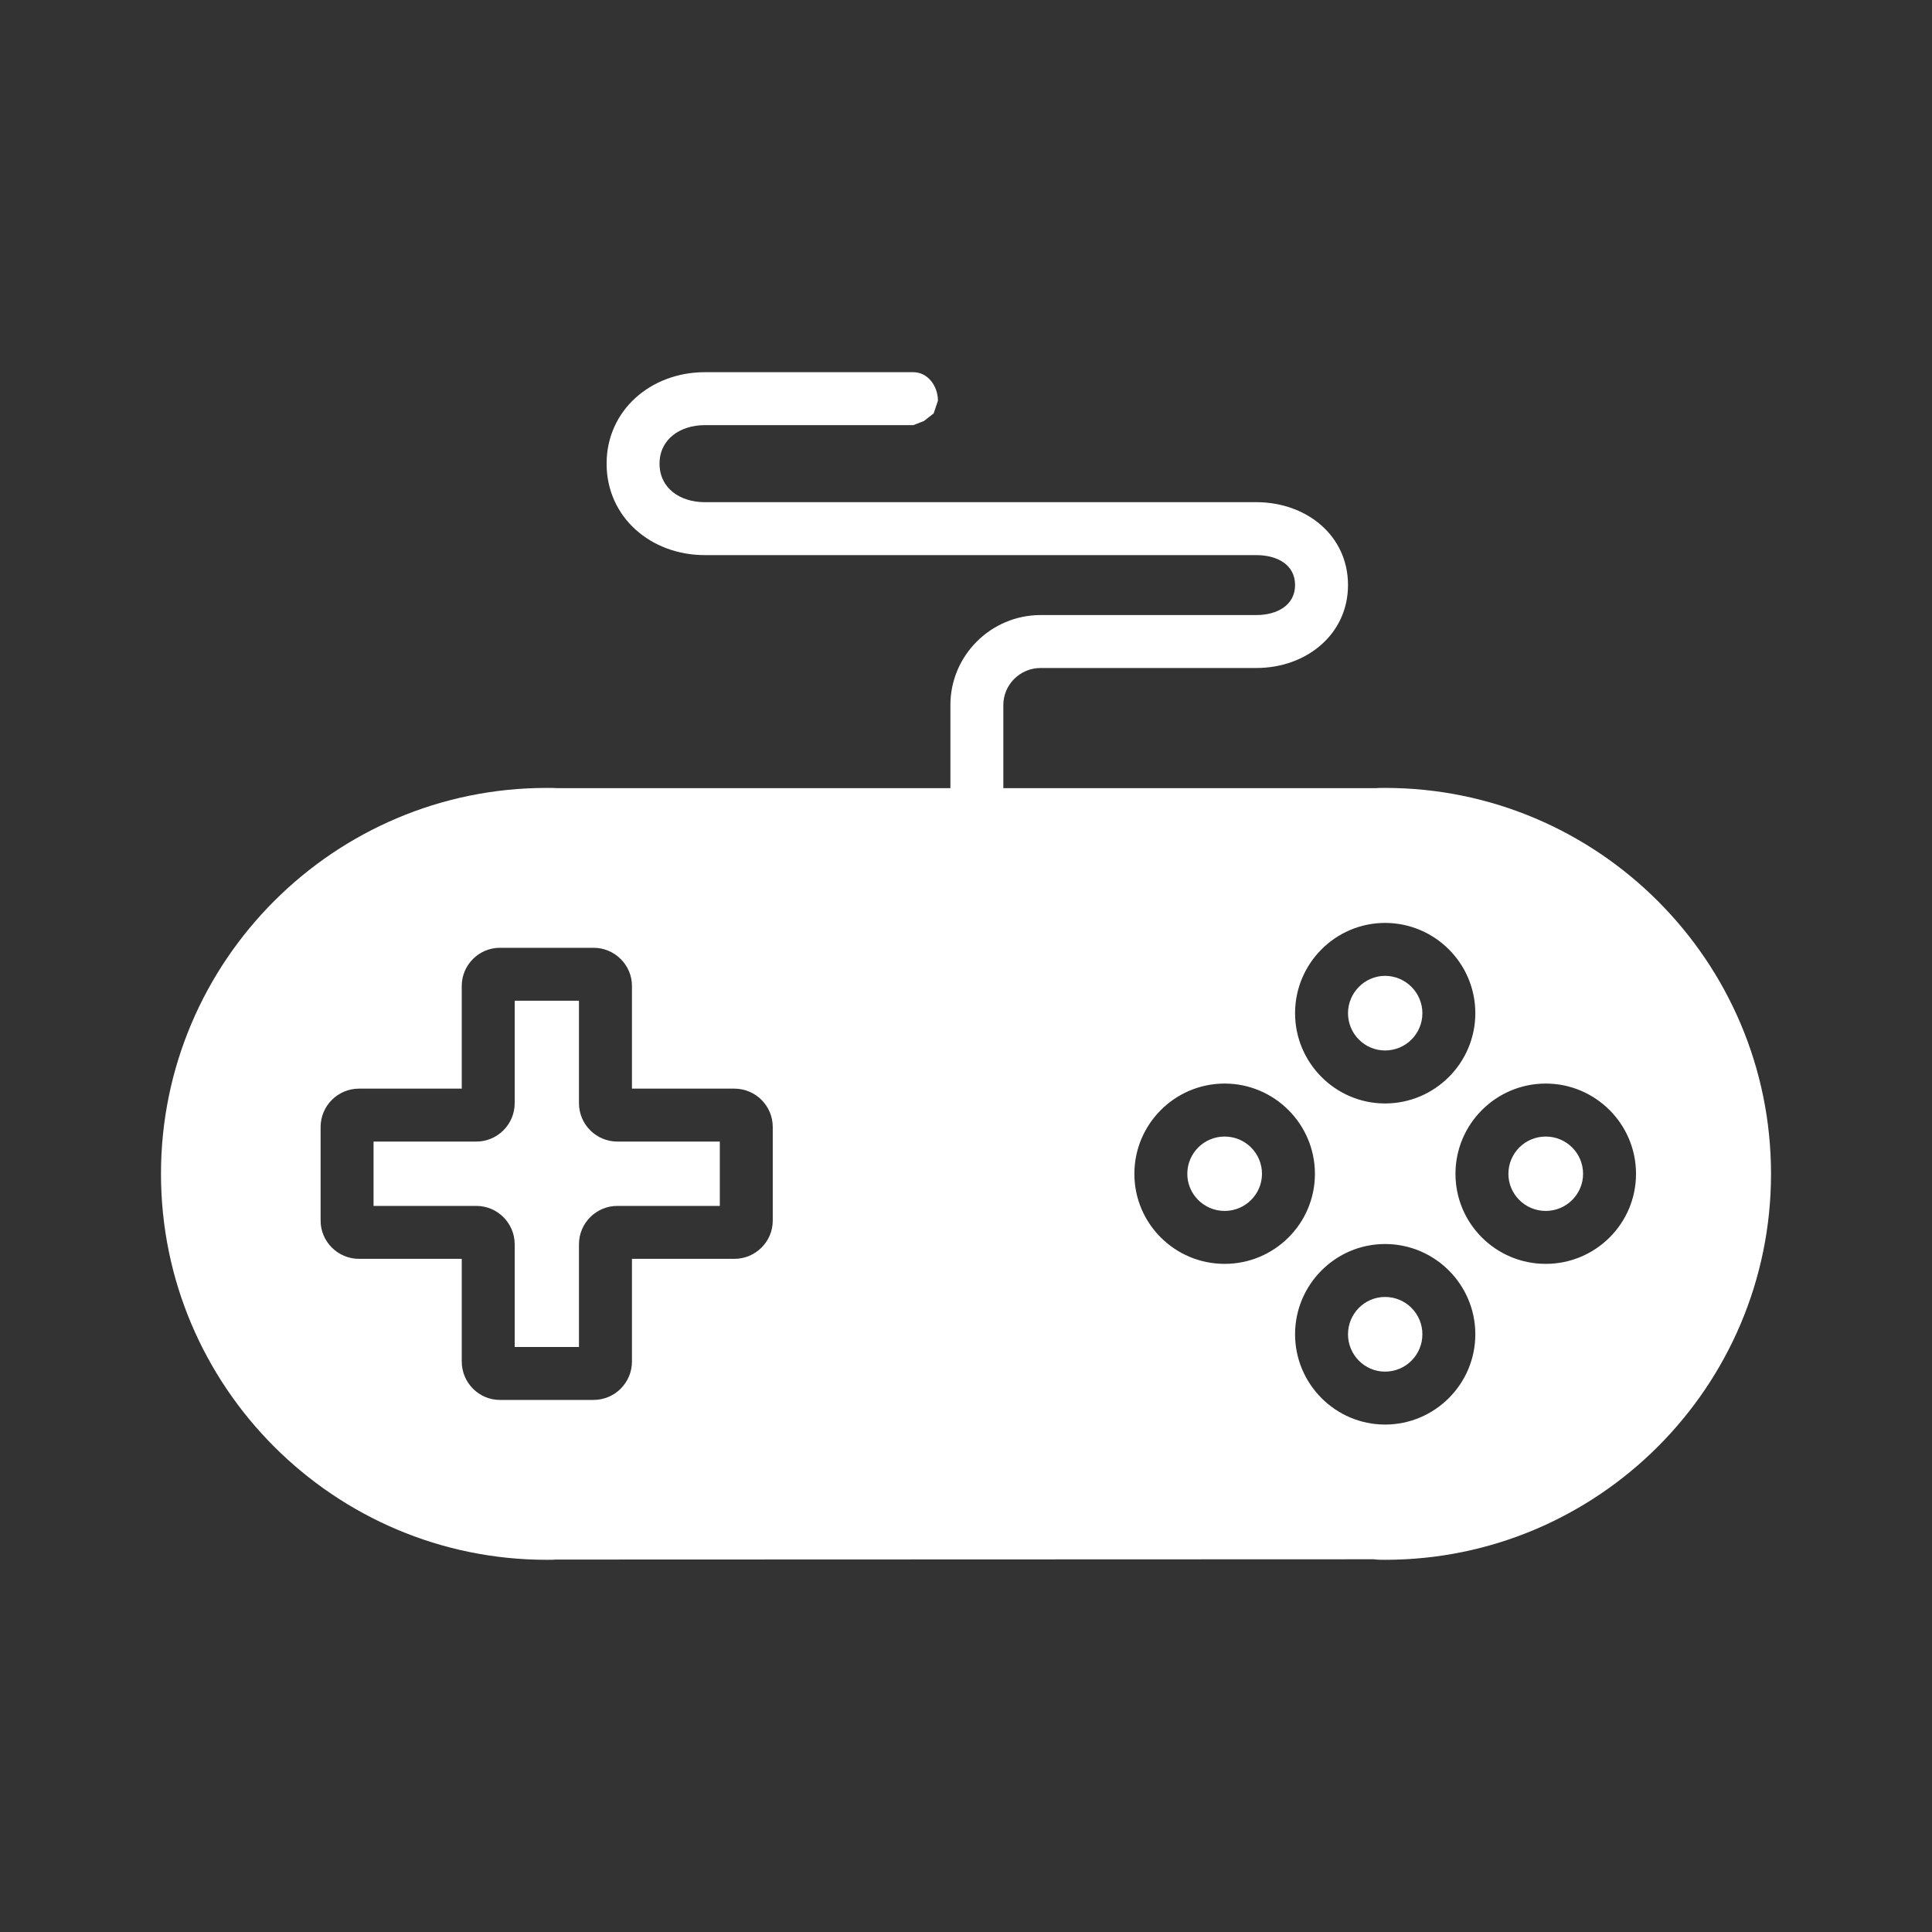 <svg width="40" height="40" viewBox="0 0 40 40" fill="none" xmlns="http://www.w3.org/2000/svg">
<rect x="0" y="0" width="40" height="40" fill="#333333" stroke="none"/>
<g clip-path="url(#clip0_9829_8169)">
<path d="M28.676 16.313C28.594 16.313 28.517 16.313 28.484 16.318H20.773V14.597C20.773 14.175 21.118 13.83 21.546 13.83H26.012C27.043 13.83 27.909 13.137 27.909 12.113C27.909 11.082 27.043 10.397 26.012 10.397H14.591C14.081 10.397 13.655 10.109 13.655 9.599C13.655 9.095 14.081 8.802 14.591 8.802H18.91L19.128 8.717L19.33 8.56L19.419 8.296C19.419 7.994 19.211 7.706 18.91 7.706L14.591 7.706C13.478 7.706 12.559 8.492 12.559 9.599C12.559 10.712 13.478 11.493 14.591 11.493H26.012C26.434 11.493 26.813 11.685 26.813 12.113C26.813 12.535 26.434 12.734 26.012 12.734H21.546C20.515 12.734 19.677 13.572 19.677 14.597V16.318H11.56C11.478 16.313 11.401 16.313 11.319 16.313C6.918 16.313 3.333 19.897 3.333 24.303C3.333 28.71 6.918 32.294 11.319 32.294C11.401 32.294 11.472 32.294 11.511 32.289L28.44 32.283C28.523 32.294 28.594 32.294 28.676 32.294C33.083 32.294 36.667 28.71 36.667 24.303C36.667 19.897 33.083 16.313 28.676 16.313ZM15.999 25.273C15.999 25.706 15.643 26.063 15.205 26.063H13.084V28.189C13.084 28.628 12.727 28.984 12.289 28.984H10.349C9.916 28.984 9.56 28.628 9.56 28.189V26.063H7.433C6.995 26.063 6.638 25.706 6.638 25.273V23.333C6.638 22.895 6.995 22.539 7.433 22.539H9.56V20.412C9.56 19.979 9.916 19.623 10.349 19.623H12.289C12.727 19.623 13.084 19.979 13.084 20.412V22.539H15.205C15.643 22.539 15.999 22.895 15.999 23.333V25.273ZM28.676 19.108C29.706 19.108 30.545 19.946 30.545 20.977C30.545 22.007 29.706 22.846 28.676 22.846C27.651 22.846 26.813 22.007 26.813 20.977C26.813 19.946 27.651 19.108 28.676 19.108ZM25.355 26.167C24.324 26.167 23.486 25.334 23.486 24.303C23.486 23.273 24.324 22.434 25.355 22.434C26.385 22.434 27.224 23.273 27.224 24.303C27.224 25.334 26.385 26.167 25.355 26.167ZM28.676 29.494C27.651 29.494 26.813 28.655 26.813 27.625C26.813 26.594 27.651 25.756 28.676 25.756C29.706 25.756 30.545 26.594 30.545 27.625C30.545 28.655 29.706 29.494 28.676 29.494ZM32.003 26.167C30.972 26.167 30.134 25.334 30.134 24.303C30.134 23.273 30.972 22.434 32.003 22.434C33.033 22.434 33.872 23.273 33.872 24.303C33.872 25.334 33.033 26.167 32.003 26.167Z" fill="white"/>
<path d="M11.987 22.84V20.719H10.656V22.84C10.656 23.279 10.299 23.635 9.861 23.635H7.734V24.967H9.861C10.299 24.967 10.656 25.323 10.656 25.761V27.888H11.987V25.761C11.987 25.323 12.344 24.967 12.782 24.967H14.903V23.635H12.782C12.344 23.635 11.987 23.279 11.987 22.84Z" fill="white"/>
<path d="M25.355 23.531C24.927 23.531 24.582 23.876 24.582 24.303C24.582 24.725 24.927 25.071 25.355 25.071C25.782 25.071 26.128 24.725 26.128 24.303C26.128 23.876 25.782 23.531 25.355 23.531Z" fill="white"/>
<path d="M28.676 26.852C28.254 26.852 27.909 27.197 27.909 27.625C27.909 28.052 28.254 28.398 28.676 28.398C29.104 28.398 29.449 28.052 29.449 27.625C29.449 27.197 29.104 26.852 28.676 26.852Z" fill="white"/>
<path d="M32.003 23.531C31.575 23.531 31.23 23.876 31.23 24.303C31.23 24.725 31.575 25.071 32.003 25.071C32.43 25.071 32.776 24.725 32.776 24.303C32.776 23.876 32.43 23.531 32.003 23.531Z" fill="white"/>
<path d="M28.676 21.749C29.104 21.749 29.449 21.404 29.449 20.977C29.449 20.555 29.104 20.204 28.676 20.204C28.254 20.204 27.909 20.555 27.909 20.977C27.909 21.404 28.254 21.749 28.676 21.749Z" fill="white"/>
</g>
<defs>
<clipPath id="clip0_9829_8169">
<rect width="40" height="40" fill="white"/>
</clipPath>
</defs>
</svg>
